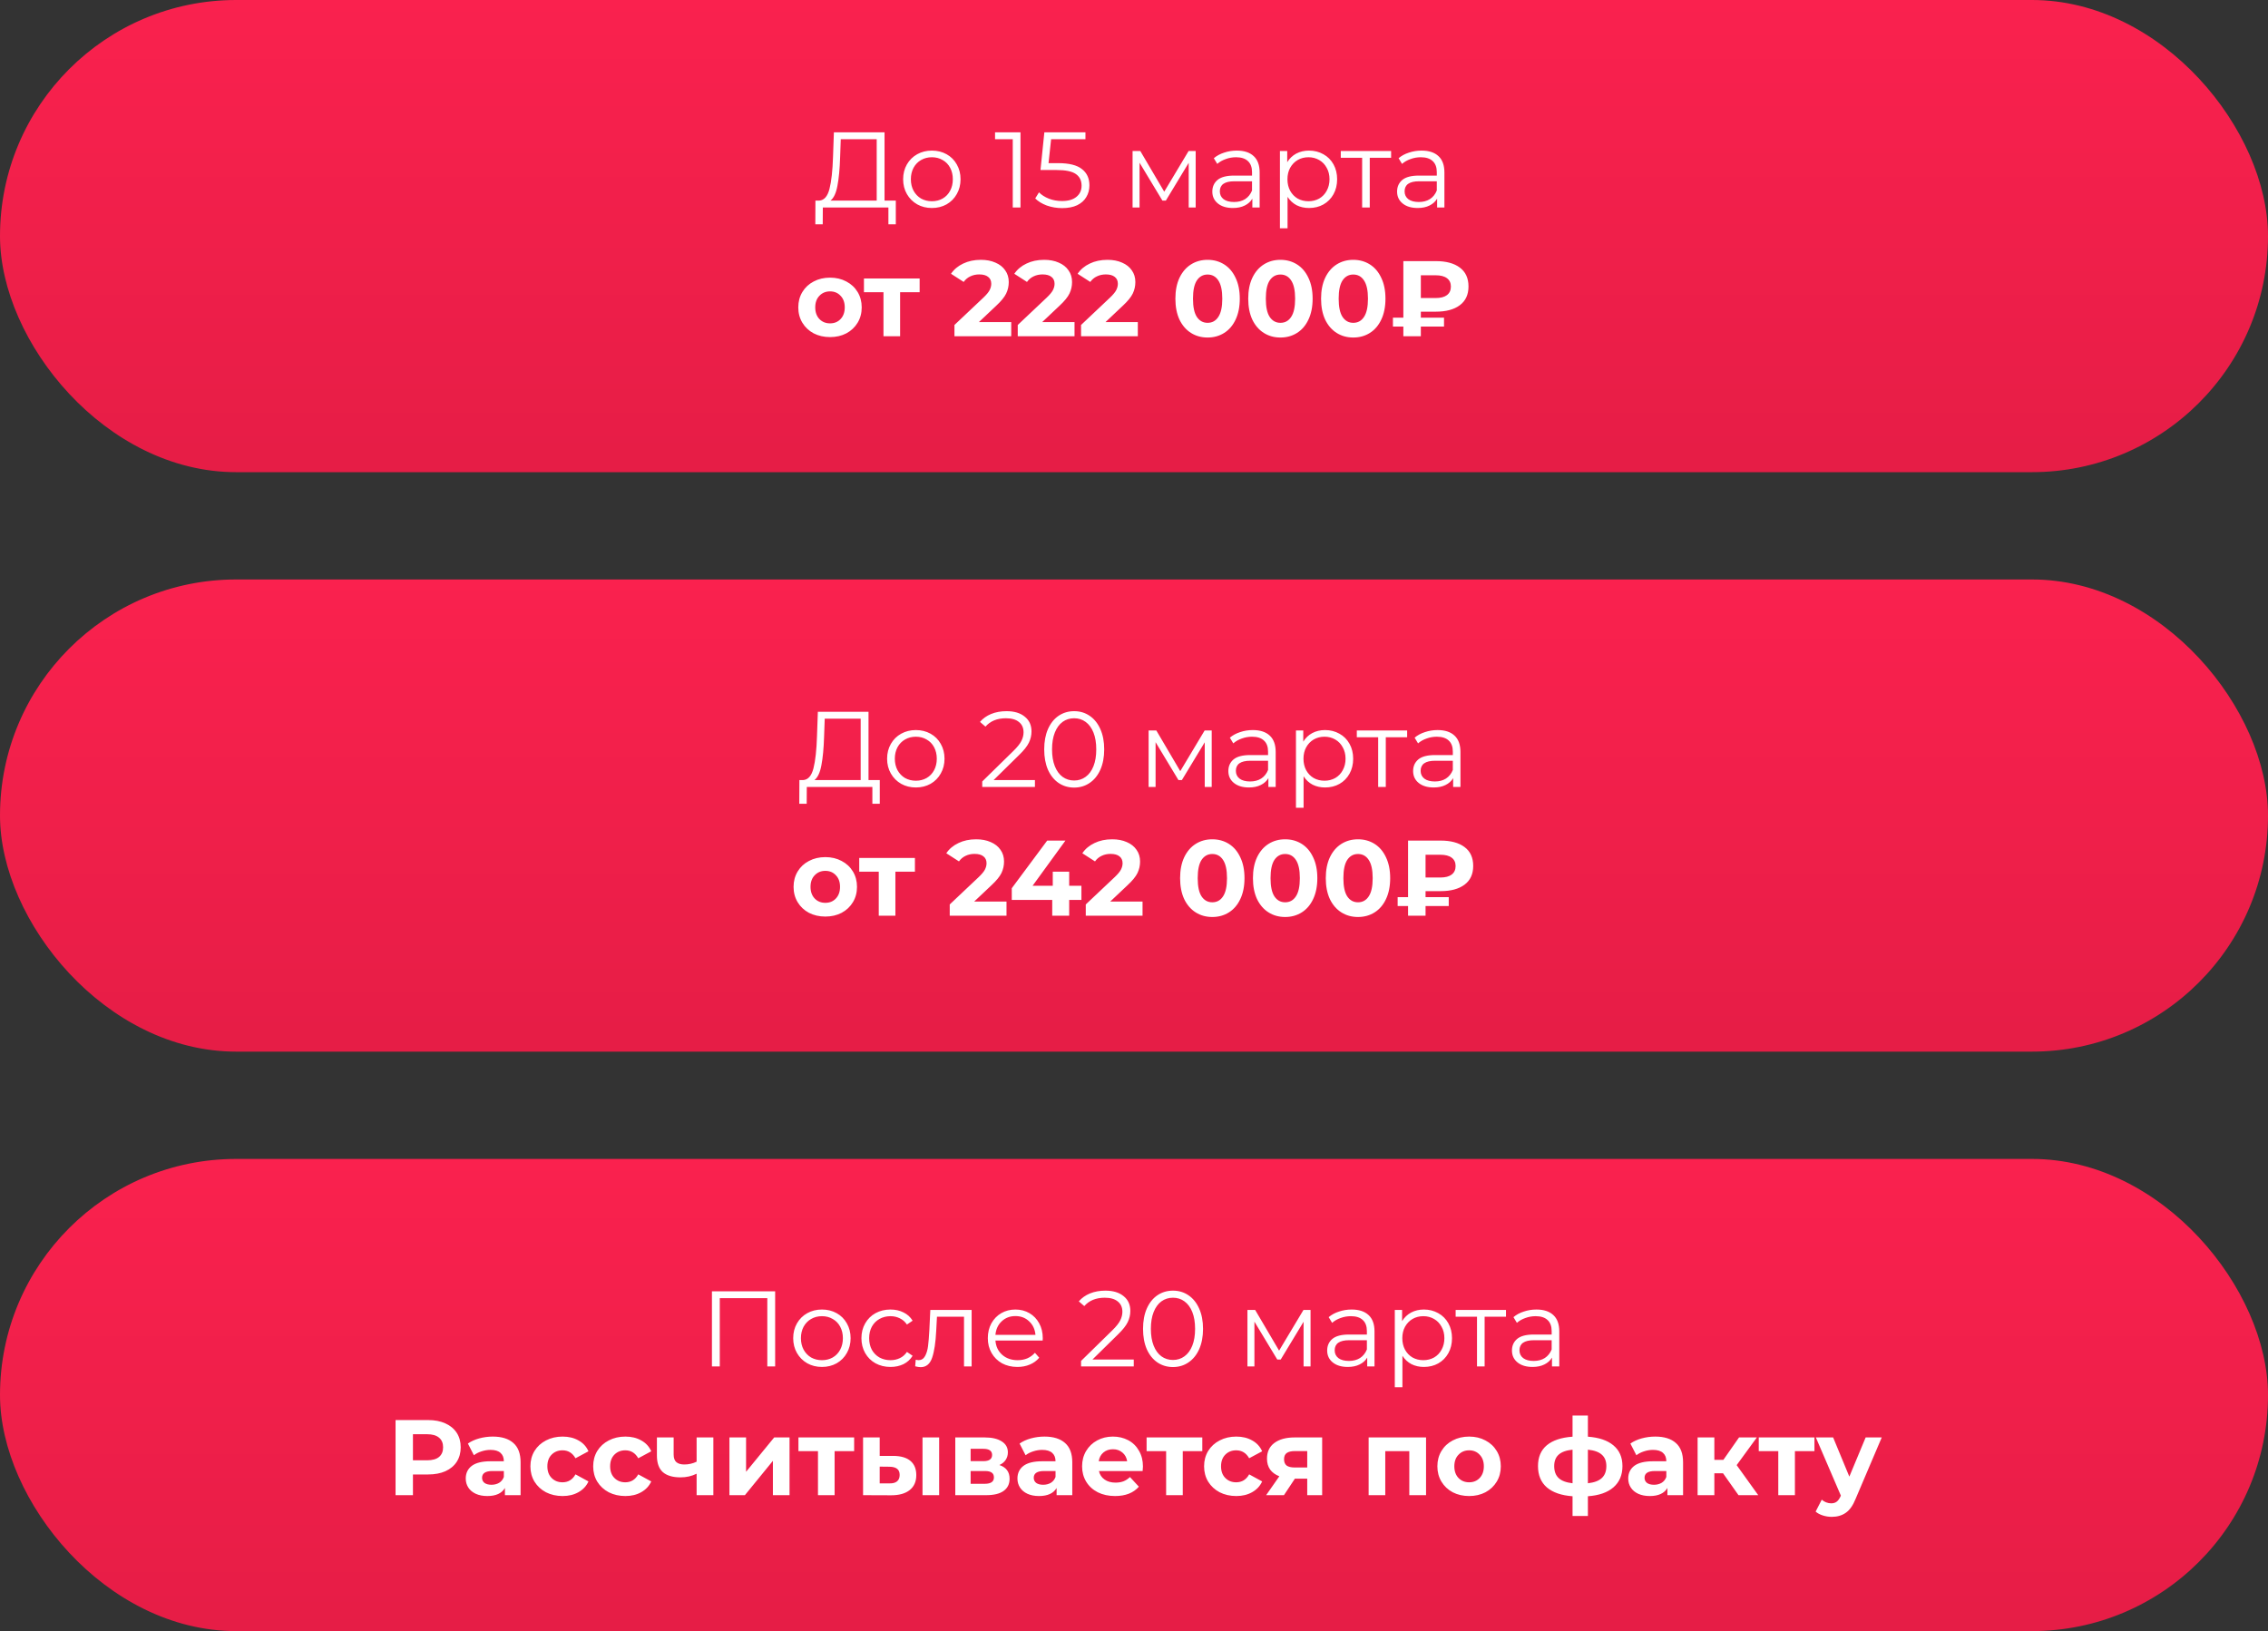 <?xml version="1.0" encoding="UTF-8"?> <svg xmlns="http://www.w3.org/2000/svg" width="317" height="228" viewBox="0 0 317 228" fill="none"><rect x="0" y="0" width="317" height="228" fill="#333333" stroke="none"/> <rect width="317" height="66" rx="33" fill="url(#paint0_linear_690_8)"></rect> <path d="M125.208 28.04V31.355H124.173V29H115.008L114.993 31.355H113.958L113.973 28.04H114.498C115.188 28 115.668 27.455 115.938 26.405C116.208 25.345 116.373 23.845 116.433 21.905L116.553 18.5H123.633V28.04H125.208ZM117.423 22.01C117.373 23.61 117.248 24.93 117.048 25.97C116.858 27 116.533 27.69 116.073 28.04H122.538V19.46H117.513L117.423 22.01ZM130.252 29.075C129.492 29.075 128.807 28.905 128.197 28.565C127.587 28.215 127.107 27.735 126.757 27.125C126.407 26.515 126.232 25.825 126.232 25.055C126.232 24.285 126.407 23.595 126.757 22.985C127.107 22.375 127.587 21.9 128.197 21.56C128.807 21.22 129.492 21.05 130.252 21.05C131.012 21.05 131.697 21.22 132.307 21.56C132.917 21.9 133.392 22.375 133.732 22.985C134.082 23.595 134.257 24.285 134.257 25.055C134.257 25.825 134.082 26.515 133.732 27.125C133.392 27.735 132.917 28.215 132.307 28.565C131.697 28.905 131.012 29.075 130.252 29.075ZM130.252 28.13C130.812 28.13 131.312 28.005 131.752 27.755C132.202 27.495 132.552 27.13 132.802 26.66C133.052 26.19 133.177 25.655 133.177 25.055C133.177 24.455 133.052 23.92 132.802 23.45C132.552 22.98 132.202 22.62 131.752 22.37C131.312 22.11 130.812 21.98 130.252 21.98C129.692 21.98 129.187 22.11 128.737 22.37C128.297 22.62 127.947 22.98 127.687 23.45C127.437 23.92 127.312 24.455 127.312 25.055C127.312 25.655 127.437 26.19 127.687 26.66C127.947 27.13 128.297 27.495 128.737 27.755C129.187 28.005 129.692 28.13 130.252 28.13ZM142.634 18.5V29H141.554V19.46H139.079V18.5H142.634ZM147.904 22.805C149.424 22.805 150.529 23.08 151.219 23.63C151.919 24.17 152.269 24.93 152.269 25.91C152.269 26.52 152.124 27.065 151.834 27.545C151.554 28.025 151.129 28.405 150.559 28.685C149.989 28.955 149.289 29.09 148.459 29.09C147.709 29.09 146.994 28.97 146.314 28.73C145.644 28.48 145.104 28.15 144.694 27.74L145.219 26.885C145.569 27.245 146.029 27.54 146.599 27.77C147.169 27.99 147.784 28.1 148.444 28.1C149.314 28.1 149.984 27.905 150.454 27.515C150.934 27.125 151.174 26.605 151.174 25.955C151.174 25.235 150.904 24.69 150.364 24.32C149.834 23.95 148.934 23.765 147.664 23.765H145.429L145.969 18.5H151.714V19.46H146.914L146.554 22.805H147.904ZM167.121 21.11V29H166.146V22.76L162.951 28.04H162.471L159.276 22.745V29H158.301V21.11H159.381L162.726 26.795L166.131 21.11H167.121ZM172.867 21.05C173.897 21.05 174.687 21.31 175.237 21.83C175.787 22.34 176.062 23.1 176.062 24.11V29H175.042V27.77C174.802 28.18 174.447 28.5 173.977 28.73C173.517 28.96 172.967 29.075 172.327 29.075C171.447 29.075 170.747 28.865 170.227 28.445C169.707 28.025 169.447 27.47 169.447 26.78C169.447 26.11 169.687 25.57 170.167 25.16C170.657 24.75 171.432 24.545 172.492 24.545H174.997V24.065C174.997 23.385 174.807 22.87 174.427 22.52C174.047 22.16 173.492 21.98 172.762 21.98C172.262 21.98 171.782 22.065 171.322 22.235C170.862 22.395 170.467 22.62 170.137 22.91L169.657 22.115C170.057 21.775 170.537 21.515 171.097 21.335C171.657 21.145 172.247 21.05 172.867 21.05ZM172.492 28.235C173.092 28.235 173.607 28.1 174.037 27.83C174.467 27.55 174.787 27.15 174.997 26.63V25.34H172.522C171.172 25.34 170.497 25.81 170.497 26.75C170.497 27.21 170.672 27.575 171.022 27.845C171.372 28.105 171.862 28.235 172.492 28.235ZM182.962 21.05C183.702 21.05 184.372 21.22 184.972 21.56C185.572 21.89 186.042 22.36 186.382 22.97C186.722 23.58 186.892 24.275 186.892 25.055C186.892 25.845 186.722 26.545 186.382 27.155C186.042 27.765 185.572 28.24 184.972 28.58C184.382 28.91 183.712 29.075 182.962 29.075C182.322 29.075 181.742 28.945 181.222 28.685C180.712 28.415 180.292 28.025 179.962 27.515V31.91H178.897V21.11H179.917V22.67C180.237 22.15 180.657 21.75 181.177 21.47C181.707 21.19 182.302 21.05 182.962 21.05ZM182.887 28.13C183.437 28.13 183.937 28.005 184.387 27.755C184.837 27.495 185.187 27.13 185.437 26.66C185.697 26.19 185.827 25.655 185.827 25.055C185.827 24.455 185.697 23.925 185.437 23.465C185.187 22.995 184.837 22.63 184.387 22.37C183.937 22.11 183.437 21.98 182.887 21.98C182.327 21.98 181.822 22.11 181.372 22.37C180.932 22.63 180.582 22.995 180.322 23.465C180.072 23.925 179.947 24.455 179.947 25.055C179.947 25.655 180.072 26.19 180.322 26.66C180.582 27.13 180.932 27.495 181.372 27.755C181.822 28.005 182.327 28.13 182.887 28.13ZM194.437 22.055H191.452V29H190.387V22.055H187.402V21.11H194.437V22.055ZM198.692 21.05C199.722 21.05 200.512 21.31 201.062 21.83C201.612 22.34 201.887 23.1 201.887 24.11V29H200.867V27.77C200.627 28.18 200.272 28.5 199.802 28.73C199.342 28.96 198.792 29.075 198.152 29.075C197.272 29.075 196.572 28.865 196.052 28.445C195.532 28.025 195.272 27.47 195.272 26.78C195.272 26.11 195.512 25.57 195.992 25.16C196.482 24.75 197.257 24.545 198.317 24.545H200.822V24.065C200.822 23.385 200.632 22.87 200.252 22.52C199.872 22.16 199.317 21.98 198.587 21.98C198.087 21.98 197.607 22.065 197.147 22.235C196.687 22.395 196.292 22.62 195.962 22.91L195.482 22.115C195.882 21.775 196.362 21.515 196.922 21.335C197.482 21.145 198.072 21.05 198.692 21.05ZM198.317 28.235C198.917 28.235 199.432 28.1 199.862 27.83C200.292 27.55 200.612 27.15 200.822 26.63V25.34H198.347C196.997 25.34 196.322 25.81 196.322 26.75C196.322 27.21 196.497 27.575 196.847 27.845C197.197 28.105 197.687 28.235 198.317 28.235ZM116.017 47.12C115.167 47.12 114.402 46.945 113.722 46.595C113.052 46.235 112.527 45.74 112.147 45.11C111.767 44.48 111.577 43.765 111.577 42.965C111.577 42.165 111.767 41.45 112.147 40.82C112.527 40.19 113.052 39.7 113.722 39.35C114.402 38.99 115.167 38.81 116.017 38.81C116.867 38.81 117.627 38.99 118.297 39.35C118.967 39.7 119.492 40.19 119.872 40.82C120.252 41.45 120.442 42.165 120.442 42.965C120.442 43.765 120.252 44.48 119.872 45.11C119.492 45.74 118.967 46.235 118.297 46.595C117.627 46.945 116.867 47.12 116.017 47.12ZM116.017 45.2C116.617 45.2 117.107 45 117.487 44.6C117.877 44.19 118.072 43.645 118.072 42.965C118.072 42.285 117.877 41.745 117.487 41.345C117.107 40.935 116.617 40.73 116.017 40.73C115.417 40.73 114.922 40.935 114.532 41.345C114.142 41.745 113.947 42.285 113.947 42.965C113.947 43.645 114.142 44.19 114.532 44.6C114.922 45 115.417 45.2 116.017 45.2ZM128.539 40.85H125.809V47H123.484V40.85H120.754V38.93H128.539V40.85ZM141.339 45.02V47H133.404V45.425L137.454 41.6C137.884 41.19 138.174 40.84 138.324 40.55C138.474 40.25 138.549 39.955 138.549 39.665C138.549 39.245 138.404 38.925 138.114 38.705C137.834 38.475 137.419 38.36 136.869 38.36C136.409 38.36 135.994 38.45 135.624 38.63C135.254 38.8 134.944 39.06 134.694 39.41L132.924 38.27C133.334 37.66 133.899 37.185 134.619 36.845C135.339 36.495 136.164 36.32 137.094 36.32C137.874 36.32 138.554 36.45 139.134 36.71C139.724 36.96 140.179 37.32 140.499 37.79C140.829 38.25 140.994 38.795 140.994 39.425C140.994 39.995 140.874 40.53 140.634 41.03C140.394 41.53 139.929 42.1 139.239 42.74L136.824 45.02H141.339ZM150.187 45.02V47H142.252V45.425L146.302 41.6C146.732 41.19 147.022 40.84 147.172 40.55C147.322 40.25 147.397 39.955 147.397 39.665C147.397 39.245 147.252 38.925 146.962 38.705C146.682 38.475 146.267 38.36 145.717 38.36C145.257 38.36 144.842 38.45 144.472 38.63C144.102 38.8 143.792 39.06 143.542 39.41L141.772 38.27C142.182 37.66 142.747 37.185 143.467 36.845C144.187 36.495 145.012 36.32 145.942 36.32C146.722 36.32 147.402 36.45 147.982 36.71C148.572 36.96 149.027 37.32 149.347 37.79C149.677 38.25 149.842 38.795 149.842 39.425C149.842 39.995 149.722 40.53 149.482 41.03C149.242 41.53 148.777 42.1 148.087 42.74L145.672 45.02H150.187ZM159.034 45.02V47H151.099V45.425L155.149 41.6C155.579 41.19 155.869 40.84 156.019 40.55C156.169 40.25 156.244 39.955 156.244 39.665C156.244 39.245 156.099 38.925 155.809 38.705C155.529 38.475 155.114 38.36 154.564 38.36C154.104 38.36 153.689 38.45 153.319 38.63C152.949 38.8 152.639 39.06 152.389 39.41L150.619 38.27C151.029 37.66 151.594 37.185 152.314 36.845C153.034 36.495 153.859 36.32 154.789 36.32C155.569 36.32 156.249 36.45 156.829 36.71C157.419 36.96 157.874 37.32 158.194 37.79C158.524 38.25 158.689 38.795 158.689 39.425C158.689 39.995 158.569 40.53 158.329 41.03C158.089 41.53 157.624 42.1 156.934 42.74L154.519 45.02H159.034ZM168.785 47.18C167.915 47.18 167.14 46.965 166.46 46.535C165.78 46.105 165.245 45.485 164.855 44.675C164.475 43.855 164.285 42.88 164.285 41.75C164.285 40.62 164.475 39.65 164.855 38.84C165.245 38.02 165.78 37.395 166.46 36.965C167.14 36.535 167.915 36.32 168.785 36.32C169.655 36.32 170.43 36.535 171.11 36.965C171.79 37.395 172.32 38.02 172.7 38.84C173.09 39.65 173.285 40.62 173.285 41.75C173.285 42.88 173.09 43.855 172.7 44.675C172.32 45.485 171.79 46.105 171.11 46.535C170.43 46.965 169.655 47.18 168.785 47.18ZM168.785 45.125C169.425 45.125 169.925 44.85 170.285 44.3C170.655 43.75 170.84 42.9 170.84 41.75C170.84 40.6 170.655 39.75 170.285 39.2C169.925 38.65 169.425 38.375 168.785 38.375C168.155 38.375 167.655 38.65 167.285 39.2C166.925 39.75 166.745 40.6 166.745 41.75C166.745 42.9 166.925 43.75 167.285 44.3C167.655 44.85 168.155 45.125 168.785 45.125ZM178.966 47.18C178.096 47.18 177.321 46.965 176.641 46.535C175.961 46.105 175.426 45.485 175.036 44.675C174.656 43.855 174.466 42.88 174.466 41.75C174.466 40.62 174.656 39.65 175.036 38.84C175.426 38.02 175.961 37.395 176.641 36.965C177.321 36.535 178.096 36.32 178.966 36.32C179.836 36.32 180.611 36.535 181.291 36.965C181.971 37.395 182.501 38.02 182.881 38.84C183.271 39.65 183.466 40.62 183.466 41.75C183.466 42.88 183.271 43.855 182.881 44.675C182.501 45.485 181.971 46.105 181.291 46.535C180.611 46.965 179.836 47.18 178.966 47.18ZM178.966 45.125C179.606 45.125 180.106 44.85 180.466 44.3C180.836 43.75 181.021 42.9 181.021 41.75C181.021 40.6 180.836 39.75 180.466 39.2C180.106 38.65 179.606 38.375 178.966 38.375C178.336 38.375 177.836 38.65 177.466 39.2C177.106 39.75 176.926 40.6 176.926 41.75C176.926 42.9 177.106 43.75 177.466 44.3C177.836 44.85 178.336 45.125 178.966 45.125ZM189.147 47.18C188.277 47.18 187.502 46.965 186.822 46.535C186.142 46.105 185.607 45.485 185.217 44.675C184.837 43.855 184.647 42.88 184.647 41.75C184.647 40.62 184.837 39.65 185.217 38.84C185.607 38.02 186.142 37.395 186.822 36.965C187.502 36.535 188.277 36.32 189.147 36.32C190.017 36.32 190.792 36.535 191.472 36.965C192.152 37.395 192.682 38.02 193.062 38.84C193.452 39.65 193.647 40.62 193.647 41.75C193.647 42.88 193.452 43.855 193.062 44.675C192.682 45.485 192.152 46.105 191.472 46.535C190.792 46.965 190.017 47.18 189.147 47.18ZM189.147 45.125C189.787 45.125 190.287 44.85 190.647 44.3C191.017 43.75 191.202 42.9 191.202 41.75C191.202 40.6 191.017 39.75 190.647 39.2C190.287 38.65 189.787 38.375 189.147 38.375C188.517 38.375 188.017 38.65 187.647 39.2C187.287 39.75 187.107 40.6 187.107 41.75C187.107 42.9 187.287 43.75 187.647 44.3C188.017 44.85 188.517 45.125 189.147 45.125ZM198.592 43.565V44.405H201.832V45.65H198.592V47H196.147V45.65H194.692V44.405H196.147V36.5H200.692C202.122 36.5 203.237 36.8 204.037 37.4C204.847 38 205.252 38.88 205.252 40.04C205.252 41.19 204.847 42.065 204.037 42.665C203.237 43.265 202.122 43.565 200.692 43.565H198.592ZM202.792 40.055C202.792 39.545 202.607 39.155 202.237 38.885C201.877 38.615 201.357 38.48 200.677 38.48H198.592V41.66H200.677C201.357 41.66 201.877 41.525 202.237 41.255C202.607 40.975 202.792 40.575 202.792 40.055Z" fill="white"></path> <rect y="81" width="317" height="66" rx="33" fill="url(#paint1_linear_690_8)"></rect> <path d="M122.967 109.04V112.355H121.932V110H112.767L112.752 112.355H111.717L111.732 109.04H112.257C112.947 109 113.427 108.455 113.697 107.405C113.967 106.345 114.132 104.845 114.192 102.905L114.312 99.5H121.392V109.04H122.967ZM115.182 103.01C115.132 104.61 115.007 105.93 114.807 106.97C114.617 108 114.292 108.69 113.832 109.04H120.297V100.46H115.272L115.182 103.01ZM128.011 110.075C127.251 110.075 126.566 109.905 125.956 109.565C125.346 109.215 124.866 108.735 124.516 108.125C124.166 107.515 123.991 106.825 123.991 106.055C123.991 105.285 124.166 104.595 124.516 103.985C124.866 103.375 125.346 102.9 125.956 102.56C126.566 102.22 127.251 102.05 128.011 102.05C128.771 102.05 129.456 102.22 130.066 102.56C130.676 102.9 131.151 103.375 131.491 103.985C131.841 104.595 132.016 105.285 132.016 106.055C132.016 106.825 131.841 107.515 131.491 108.125C131.151 108.735 130.676 109.215 130.066 109.565C129.456 109.905 128.771 110.075 128.011 110.075ZM128.011 109.13C128.571 109.13 129.071 109.005 129.511 108.755C129.961 108.495 130.311 108.13 130.561 107.66C130.811 107.19 130.936 106.655 130.936 106.055C130.936 105.455 130.811 104.92 130.561 104.45C130.311 103.98 129.961 103.62 129.511 103.37C129.071 103.11 128.571 102.98 128.011 102.98C127.451 102.98 126.946 103.11 126.496 103.37C126.056 103.62 125.706 103.98 125.446 104.45C125.196 104.92 125.071 105.455 125.071 106.055C125.071 106.655 125.196 107.19 125.446 107.66C125.706 108.13 126.056 108.495 126.496 108.755C126.946 109.005 127.451 109.13 128.011 109.13ZM144.653 109.04V110H137.288V109.235L141.653 104.96C142.203 104.42 142.573 103.955 142.763 103.565C142.963 103.165 143.063 102.765 143.063 102.365C143.063 101.745 142.848 101.265 142.418 100.925C141.998 100.575 141.393 100.4 140.603 100.4C139.373 100.4 138.418 100.79 137.738 101.57L136.973 100.91C137.383 100.43 137.903 100.06 138.533 99.8C139.173 99.54 139.893 99.41 140.693 99.41C141.763 99.41 142.608 99.665 143.228 100.175C143.858 100.675 144.173 101.365 144.173 102.245C144.173 102.785 144.053 103.305 143.813 103.805C143.573 104.305 143.118 104.88 142.448 105.53L138.878 109.04H144.653ZM150.135 110.09C149.325 110.09 148.6 109.875 147.96 109.445C147.33 109.015 146.835 108.4 146.475 107.6C146.125 106.79 145.95 105.84 145.95 104.75C145.95 103.66 146.125 102.715 146.475 101.915C146.835 101.105 147.33 100.485 147.96 100.055C148.6 99.625 149.325 99.41 150.135 99.41C150.945 99.41 151.665 99.625 152.295 100.055C152.935 100.485 153.435 101.105 153.795 101.915C154.155 102.715 154.335 103.66 154.335 104.75C154.335 105.84 154.155 106.79 153.795 107.6C153.435 108.4 152.935 109.015 152.295 109.445C151.665 109.875 150.945 110.09 150.135 110.09ZM150.135 109.1C150.745 109.1 151.28 108.93 151.74 108.59C152.21 108.25 152.575 107.755 152.835 107.105C153.095 106.455 153.225 105.67 153.225 104.75C153.225 103.83 153.095 103.045 152.835 102.395C152.575 101.745 152.21 101.25 151.74 100.91C151.28 100.57 150.745 100.4 150.135 100.4C149.525 100.4 148.985 100.57 148.515 100.91C148.055 101.25 147.695 101.745 147.435 102.395C147.175 103.045 147.045 103.83 147.045 104.75C147.045 105.67 147.175 106.455 147.435 107.105C147.695 107.755 148.055 108.25 148.515 108.59C148.985 108.93 149.525 109.1 150.135 109.1ZM169.362 102.11V110H168.387V103.76L165.192 109.04H164.712L161.517 103.745V110H160.542V102.11H161.622L164.967 107.795L168.372 102.11H169.362ZM175.108 102.05C176.138 102.05 176.928 102.31 177.478 102.83C178.028 103.34 178.303 104.1 178.303 105.11V110H177.283V108.77C177.043 109.18 176.688 109.5 176.218 109.73C175.758 109.96 175.208 110.075 174.568 110.075C173.688 110.075 172.988 109.865 172.468 109.445C171.948 109.025 171.688 108.47 171.688 107.78C171.688 107.11 171.928 106.57 172.408 106.16C172.898 105.75 173.673 105.545 174.733 105.545H177.238V105.065C177.238 104.385 177.048 103.87 176.668 103.52C176.288 103.16 175.733 102.98 175.003 102.98C174.503 102.98 174.023 103.065 173.563 103.235C173.103 103.395 172.708 103.62 172.378 103.91L171.898 103.115C172.298 102.775 172.778 102.515 173.338 102.335C173.898 102.145 174.488 102.05 175.108 102.05ZM174.733 109.235C175.333 109.235 175.848 109.1 176.278 108.83C176.708 108.55 177.028 108.15 177.238 107.63V106.34H174.763C173.413 106.34 172.738 106.81 172.738 107.75C172.738 108.21 172.913 108.575 173.263 108.845C173.613 109.105 174.103 109.235 174.733 109.235ZM185.203 102.05C185.943 102.05 186.613 102.22 187.213 102.56C187.813 102.89 188.283 103.36 188.623 103.97C188.963 104.58 189.133 105.275 189.133 106.055C189.133 106.845 188.963 107.545 188.623 108.155C188.283 108.765 187.813 109.24 187.213 109.58C186.623 109.91 185.953 110.075 185.203 110.075C184.563 110.075 183.983 109.945 183.463 109.685C182.953 109.415 182.533 109.025 182.203 108.515V112.91H181.138V102.11H182.158V103.67C182.478 103.15 182.898 102.75 183.418 102.47C183.948 102.19 184.543 102.05 185.203 102.05ZM185.128 109.13C185.678 109.13 186.178 109.005 186.628 108.755C187.078 108.495 187.428 108.13 187.678 107.66C187.938 107.19 188.068 106.655 188.068 106.055C188.068 105.455 187.938 104.925 187.678 104.465C187.428 103.995 187.078 103.63 186.628 103.37C186.178 103.11 185.678 102.98 185.128 102.98C184.568 102.98 184.063 103.11 183.613 103.37C183.173 103.63 182.823 103.995 182.563 104.465C182.313 104.925 182.188 105.455 182.188 106.055C182.188 106.655 182.313 107.19 182.563 107.66C182.823 108.13 183.173 108.495 183.613 108.755C184.063 109.005 184.568 109.13 185.128 109.13ZM196.678 103.055H193.693V110H192.628V103.055H189.643V102.11H196.678V103.055ZM200.933 102.05C201.963 102.05 202.753 102.31 203.303 102.83C203.853 103.34 204.128 104.1 204.128 105.11V110H203.108V108.77C202.868 109.18 202.513 109.5 202.043 109.73C201.583 109.96 201.033 110.075 200.393 110.075C199.513 110.075 198.813 109.865 198.293 109.445C197.773 109.025 197.513 108.47 197.513 107.78C197.513 107.11 197.753 106.57 198.233 106.16C198.723 105.75 199.498 105.545 200.558 105.545H203.063V105.065C203.063 104.385 202.873 103.87 202.493 103.52C202.113 103.16 201.558 102.98 200.828 102.98C200.328 102.98 199.848 103.065 199.388 103.235C198.928 103.395 198.533 103.62 198.203 103.91L197.723 103.115C198.123 102.775 198.603 102.515 199.163 102.335C199.723 102.145 200.313 102.05 200.933 102.05ZM200.558 109.235C201.158 109.235 201.673 109.1 202.103 108.83C202.533 108.55 202.853 108.15 203.063 107.63V106.34H200.588C199.238 106.34 198.563 106.81 198.563 107.75C198.563 108.21 198.738 108.575 199.088 108.845C199.438 109.105 199.928 109.235 200.558 109.235ZM115.358 128.12C114.508 128.12 113.743 127.945 113.063 127.595C112.393 127.235 111.868 126.74 111.488 126.11C111.108 125.48 110.918 124.765 110.918 123.965C110.918 123.165 111.108 122.45 111.488 121.82C111.868 121.19 112.393 120.7 113.063 120.35C113.743 119.99 114.508 119.81 115.358 119.81C116.208 119.81 116.968 119.99 117.638 120.35C118.308 120.7 118.833 121.19 119.213 121.82C119.593 122.45 119.783 123.165 119.783 123.965C119.783 124.765 119.593 125.48 119.213 126.11C118.833 126.74 118.308 127.235 117.638 127.595C116.968 127.945 116.208 128.12 115.358 128.12ZM115.358 126.2C115.958 126.2 116.448 126 116.828 125.6C117.218 125.19 117.413 124.645 117.413 123.965C117.413 123.285 117.218 122.745 116.828 122.345C116.448 121.935 115.958 121.73 115.358 121.73C114.758 121.73 114.263 121.935 113.873 122.345C113.483 122.745 113.288 123.285 113.288 123.965C113.288 124.645 113.483 125.19 113.873 125.6C114.263 126 114.758 126.2 115.358 126.2ZM127.88 121.85H125.15V128H122.825V121.85H120.095V119.93H127.88V121.85ZM140.68 126.02V128H132.745V126.425L136.795 122.6C137.225 122.19 137.515 121.84 137.665 121.55C137.815 121.25 137.89 120.955 137.89 120.665C137.89 120.245 137.745 119.925 137.455 119.705C137.175 119.475 136.76 119.36 136.21 119.36C135.75 119.36 135.335 119.45 134.965 119.63C134.595 119.8 134.285 120.06 134.035 120.41L132.265 119.27C132.675 118.66 133.24 118.185 133.96 117.845C134.68 117.495 135.505 117.32 136.435 117.32C137.215 117.32 137.895 117.45 138.475 117.71C139.065 117.96 139.52 118.32 139.84 118.79C140.17 119.25 140.335 119.795 140.335 120.425C140.335 120.995 140.215 121.53 139.975 122.03C139.735 122.53 139.27 123.1 138.58 123.74L136.165 126.02H140.68ZM151.151 125.795H149.441V128H147.071V125.795H141.416V124.16L146.366 117.5H148.916L144.326 123.815H147.146V121.85H149.441V123.815H151.151V125.795ZM159.694 126.02V128H151.759V126.425L155.809 122.6C156.239 122.19 156.529 121.84 156.679 121.55C156.829 121.25 156.904 120.955 156.904 120.665C156.904 120.245 156.759 119.925 156.469 119.705C156.189 119.475 155.774 119.36 155.224 119.36C154.764 119.36 154.349 119.45 153.979 119.63C153.609 119.8 153.299 120.06 153.049 120.41L151.279 119.27C151.689 118.66 152.254 118.185 152.974 117.845C153.694 117.495 154.519 117.32 155.449 117.32C156.229 117.32 156.909 117.45 157.489 117.71C158.079 117.96 158.534 118.32 158.854 118.79C159.184 119.25 159.349 119.795 159.349 120.425C159.349 120.995 159.229 121.53 158.989 122.03C158.749 122.53 158.284 123.1 157.594 123.74L155.179 126.02H159.694ZM169.444 128.18C168.574 128.18 167.799 127.965 167.119 127.535C166.439 127.105 165.904 126.485 165.514 125.675C165.134 124.855 164.944 123.88 164.944 122.75C164.944 121.62 165.134 120.65 165.514 119.84C165.904 119.02 166.439 118.395 167.119 117.965C167.799 117.535 168.574 117.32 169.444 117.32C170.314 117.32 171.089 117.535 171.769 117.965C172.449 118.395 172.979 119.02 173.359 119.84C173.749 120.65 173.944 121.62 173.944 122.75C173.944 123.88 173.749 124.855 173.359 125.675C172.979 126.485 172.449 127.105 171.769 127.535C171.089 127.965 170.314 128.18 169.444 128.18ZM169.444 126.125C170.084 126.125 170.584 125.85 170.944 125.3C171.314 124.75 171.499 123.9 171.499 122.75C171.499 121.6 171.314 120.75 170.944 120.2C170.584 119.65 170.084 119.375 169.444 119.375C168.814 119.375 168.314 119.65 167.944 120.2C167.584 120.75 167.404 121.6 167.404 122.75C167.404 123.9 167.584 124.75 167.944 125.3C168.314 125.85 168.814 126.125 169.444 126.125ZM179.625 128.18C178.755 128.18 177.98 127.965 177.3 127.535C176.62 127.105 176.085 126.485 175.695 125.675C175.315 124.855 175.125 123.88 175.125 122.75C175.125 121.62 175.315 120.65 175.695 119.84C176.085 119.02 176.62 118.395 177.3 117.965C177.98 117.535 178.755 117.32 179.625 117.32C180.495 117.32 181.27 117.535 181.95 117.965C182.63 118.395 183.16 119.02 183.54 119.84C183.93 120.65 184.125 121.62 184.125 122.75C184.125 123.88 183.93 124.855 183.54 125.675C183.16 126.485 182.63 127.105 181.95 127.535C181.27 127.965 180.495 128.18 179.625 128.18ZM179.625 126.125C180.265 126.125 180.765 125.85 181.125 125.3C181.495 124.75 181.68 123.9 181.68 122.75C181.68 121.6 181.495 120.75 181.125 120.2C180.765 119.65 180.265 119.375 179.625 119.375C178.995 119.375 178.495 119.65 178.125 120.2C177.765 120.75 177.585 121.6 177.585 122.75C177.585 123.9 177.765 124.75 178.125 125.3C178.495 125.85 178.995 126.125 179.625 126.125ZM189.806 128.18C188.936 128.18 188.161 127.965 187.481 127.535C186.801 127.105 186.266 126.485 185.876 125.675C185.496 124.855 185.306 123.88 185.306 122.75C185.306 121.62 185.496 120.65 185.876 119.84C186.266 119.02 186.801 118.395 187.481 117.965C188.161 117.535 188.936 117.32 189.806 117.32C190.676 117.32 191.451 117.535 192.131 117.965C192.811 118.395 193.341 119.02 193.721 119.84C194.111 120.65 194.306 121.62 194.306 122.75C194.306 123.88 194.111 124.855 193.721 125.675C193.341 126.485 192.811 127.105 192.131 127.535C191.451 127.965 190.676 128.18 189.806 128.18ZM189.806 126.125C190.446 126.125 190.946 125.85 191.306 125.3C191.676 124.75 191.861 123.9 191.861 122.75C191.861 121.6 191.676 120.75 191.306 120.2C190.946 119.65 190.446 119.375 189.806 119.375C189.176 119.375 188.676 119.65 188.306 120.2C187.946 120.75 187.766 121.6 187.766 122.75C187.766 123.9 187.946 124.75 188.306 125.3C188.676 125.85 189.176 126.125 189.806 126.125ZM199.251 124.565V125.405H202.491V126.65H199.251V128H196.806V126.65H195.351V125.405H196.806V117.5H201.351C202.781 117.5 203.896 117.8 204.696 118.4C205.506 119 205.911 119.88 205.911 121.04C205.911 122.19 205.506 123.065 204.696 123.665C203.896 124.265 202.781 124.565 201.351 124.565H199.251ZM203.451 121.055C203.451 120.545 203.266 120.155 202.896 119.885C202.536 119.615 202.016 119.48 201.336 119.48H199.251V122.66H201.336C202.016 122.66 202.536 122.525 202.896 122.255C203.266 121.975 203.451 121.575 203.451 121.055Z" fill="white"></path> <rect y="162" width="317" height="66" rx="33" fill="url(#paint2_linear_690_8)"></rect> <path d="M108.343 180.5V191H107.248V181.46H100.603V191H99.508V180.5H108.343ZM114.886 191.075C114.126 191.075 113.441 190.905 112.831 190.565C112.221 190.215 111.741 189.735 111.391 189.125C111.041 188.515 110.866 187.825 110.866 187.055C110.866 186.285 111.041 185.595 111.391 184.985C111.741 184.375 112.221 183.9 112.831 183.56C113.441 183.22 114.126 183.05 114.886 183.05C115.646 183.05 116.331 183.22 116.941 183.56C117.551 183.9 118.026 184.375 118.366 184.985C118.716 185.595 118.891 186.285 118.891 187.055C118.891 187.825 118.716 188.515 118.366 189.125C118.026 189.735 117.551 190.215 116.941 190.565C116.331 190.905 115.646 191.075 114.886 191.075ZM114.886 190.13C115.446 190.13 115.946 190.005 116.386 189.755C116.836 189.495 117.186 189.13 117.436 188.66C117.686 188.19 117.811 187.655 117.811 187.055C117.811 186.455 117.686 185.92 117.436 185.45C117.186 184.98 116.836 184.62 116.386 184.37C115.946 184.11 115.446 183.98 114.886 183.98C114.326 183.98 113.821 184.11 113.371 184.37C112.931 184.62 112.581 184.98 112.321 185.45C112.071 185.92 111.946 186.455 111.946 187.055C111.946 187.655 112.071 188.19 112.321 188.66C112.581 189.13 112.931 189.495 113.371 189.755C113.821 190.005 114.326 190.13 114.886 190.13ZM124.467 191.075C123.687 191.075 122.987 190.905 122.367 190.565C121.757 190.225 121.277 189.75 120.927 189.14C120.577 188.52 120.402 187.825 120.402 187.055C120.402 186.285 120.577 185.595 120.927 184.985C121.277 184.375 121.757 183.9 122.367 183.56C122.987 183.22 123.687 183.05 124.467 183.05C125.147 183.05 125.752 183.185 126.282 183.455C126.822 183.715 127.247 184.1 127.557 184.61L126.762 185.15C126.502 184.76 126.172 184.47 125.772 184.28C125.372 184.08 124.937 183.98 124.467 183.98C123.897 183.98 123.382 184.11 122.922 184.37C122.472 184.62 122.117 184.98 121.857 185.45C121.607 185.92 121.482 186.455 121.482 187.055C121.482 187.665 121.607 188.205 121.857 188.675C122.117 189.135 122.472 189.495 122.922 189.755C123.382 190.005 123.897 190.13 124.467 190.13C124.937 190.13 125.372 190.035 125.772 189.845C126.172 189.655 126.502 189.365 126.762 188.975L127.557 189.515C127.247 190.025 126.822 190.415 126.282 190.685C125.742 190.945 125.137 191.075 124.467 191.075ZM135.806 183.11V191H134.741V184.055H130.961L130.856 186.005C130.776 187.645 130.586 188.905 130.286 189.785C129.986 190.665 129.451 191.105 128.681 191.105C128.471 191.105 128.216 191.065 127.916 190.985L127.991 190.07C128.171 190.11 128.296 190.13 128.366 190.13C128.776 190.13 129.086 189.94 129.296 189.56C129.506 189.18 129.646 188.71 129.716 188.15C129.786 187.59 129.846 186.85 129.896 185.93L130.031 183.11H135.806ZM145.733 187.385H139.133C139.193 188.205 139.508 188.87 140.078 189.38C140.648 189.88 141.368 190.13 142.238 190.13C142.728 190.13 143.178 190.045 143.588 189.875C143.998 189.695 144.353 189.435 144.653 189.095L145.253 189.785C144.903 190.205 144.463 190.525 143.933 190.745C143.413 190.965 142.838 191.075 142.208 191.075C141.398 191.075 140.678 190.905 140.048 190.565C139.428 190.215 138.943 189.735 138.593 189.125C138.243 188.515 138.068 187.825 138.068 187.055C138.068 186.285 138.233 185.595 138.563 184.985C138.903 184.375 139.363 183.9 139.943 183.56C140.533 183.22 141.193 183.05 141.923 183.05C142.653 183.05 143.308 183.22 143.888 183.56C144.468 183.9 144.923 184.375 145.253 184.985C145.583 185.585 145.748 186.275 145.748 187.055L145.733 187.385ZM141.923 183.965C141.163 183.965 140.523 184.21 140.003 184.7C139.493 185.18 139.203 185.81 139.133 186.59H144.728C144.658 185.81 144.363 185.18 143.843 184.7C143.333 184.21 142.693 183.965 141.923 183.965ZM158.467 190.04V191H151.102V190.235L155.467 185.96C156.017 185.42 156.387 184.955 156.577 184.565C156.777 184.165 156.877 183.765 156.877 183.365C156.877 182.745 156.662 182.265 156.232 181.925C155.812 181.575 155.207 181.4 154.417 181.4C153.187 181.4 152.232 181.79 151.552 182.57L150.787 181.91C151.197 181.43 151.717 181.06 152.347 180.8C152.987 180.54 153.707 180.41 154.507 180.41C155.577 180.41 156.422 180.665 157.042 181.175C157.672 181.675 157.987 182.365 157.987 183.245C157.987 183.785 157.867 184.305 157.627 184.805C157.387 185.305 156.932 185.88 156.262 186.53L152.692 190.04H158.467ZM163.948 191.09C163.138 191.09 162.413 190.875 161.773 190.445C161.143 190.015 160.648 189.4 160.288 188.6C159.938 187.79 159.763 186.84 159.763 185.75C159.763 184.66 159.938 183.715 160.288 182.915C160.648 182.105 161.143 181.485 161.773 181.055C162.413 180.625 163.138 180.41 163.948 180.41C164.758 180.41 165.478 180.625 166.108 181.055C166.748 181.485 167.248 182.105 167.608 182.915C167.968 183.715 168.148 184.66 168.148 185.75C168.148 186.84 167.968 187.79 167.608 188.6C167.248 189.4 166.748 190.015 166.108 190.445C165.478 190.875 164.758 191.09 163.948 191.09ZM163.948 190.1C164.558 190.1 165.093 189.93 165.553 189.59C166.023 189.25 166.388 188.755 166.648 188.105C166.908 187.455 167.038 186.67 167.038 185.75C167.038 184.83 166.908 184.045 166.648 183.395C166.388 182.745 166.023 182.25 165.553 181.91C165.093 181.57 164.558 181.4 163.948 181.4C163.338 181.4 162.798 181.57 162.328 181.91C161.868 182.25 161.508 182.745 161.248 183.395C160.988 184.045 160.858 184.83 160.858 185.75C160.858 186.67 160.988 187.455 161.248 188.105C161.508 188.755 161.868 189.25 162.328 189.59C162.798 189.93 163.338 190.1 163.948 190.1ZM183.176 183.11V191H182.201V184.76L179.006 190.04H178.526L175.331 184.745V191H174.356V183.11H175.436L178.781 188.795L182.186 183.11H183.176ZM188.921 183.05C189.951 183.05 190.741 183.31 191.291 183.83C191.841 184.34 192.116 185.1 192.116 186.11V191H191.096V189.77C190.856 190.18 190.501 190.5 190.031 190.73C189.571 190.96 189.021 191.075 188.381 191.075C187.501 191.075 186.801 190.865 186.281 190.445C185.761 190.025 185.501 189.47 185.501 188.78C185.501 188.11 185.741 187.57 186.221 187.16C186.711 186.75 187.486 186.545 188.546 186.545H191.051V186.065C191.051 185.385 190.861 184.87 190.481 184.52C190.101 184.16 189.546 183.98 188.816 183.98C188.316 183.98 187.836 184.065 187.376 184.235C186.916 184.395 186.521 184.62 186.191 184.91L185.711 184.115C186.111 183.775 186.591 183.515 187.151 183.335C187.711 183.145 188.301 183.05 188.921 183.05ZM188.546 190.235C189.146 190.235 189.661 190.1 190.091 189.83C190.521 189.55 190.841 189.15 191.051 188.63V187.34H188.576C187.226 187.34 186.551 187.81 186.551 188.75C186.551 189.21 186.726 189.575 187.076 189.845C187.426 190.105 187.916 190.235 188.546 190.235ZM199.017 183.05C199.757 183.05 200.427 183.22 201.027 183.56C201.627 183.89 202.097 184.36 202.437 184.97C202.777 185.58 202.947 186.275 202.947 187.055C202.947 187.845 202.777 188.545 202.437 189.155C202.097 189.765 201.627 190.24 201.027 190.58C200.437 190.91 199.767 191.075 199.017 191.075C198.377 191.075 197.797 190.945 197.277 190.685C196.767 190.415 196.347 190.025 196.017 189.515V193.91H194.952V183.11H195.972V184.67C196.292 184.15 196.712 183.75 197.232 183.47C197.762 183.19 198.357 183.05 199.017 183.05ZM198.942 190.13C199.492 190.13 199.992 190.005 200.442 189.755C200.892 189.495 201.242 189.13 201.492 188.66C201.752 188.19 201.882 187.655 201.882 187.055C201.882 186.455 201.752 185.925 201.492 185.465C201.242 184.995 200.892 184.63 200.442 184.37C199.992 184.11 199.492 183.98 198.942 183.98C198.382 183.98 197.877 184.11 197.427 184.37C196.987 184.63 196.637 184.995 196.377 185.465C196.127 185.925 196.002 186.455 196.002 187.055C196.002 187.655 196.127 188.19 196.377 188.66C196.637 189.13 196.987 189.495 197.427 189.755C197.877 190.005 198.382 190.13 198.942 190.13ZM210.492 184.055H207.507V191H206.442V184.055H203.457V183.11H210.492V184.055ZM214.747 183.05C215.777 183.05 216.567 183.31 217.117 183.83C217.667 184.34 217.942 185.1 217.942 186.11V191H216.922V189.77C216.682 190.18 216.327 190.5 215.857 190.73C215.397 190.96 214.847 191.075 214.207 191.075C213.327 191.075 212.627 190.865 212.107 190.445C211.587 190.025 211.327 189.47 211.327 188.78C211.327 188.11 211.567 187.57 212.047 187.16C212.537 186.75 213.312 186.545 214.372 186.545H216.877V186.065C216.877 185.385 216.687 184.87 216.307 184.52C215.927 184.16 215.372 183.98 214.642 183.98C214.142 183.98 213.662 184.065 213.202 184.235C212.742 184.395 212.347 184.62 212.017 184.91L211.537 184.115C211.937 183.775 212.417 183.515 212.977 183.335C213.537 183.145 214.127 183.05 214.747 183.05ZM214.372 190.235C214.972 190.235 215.487 190.1 215.917 189.83C216.347 189.55 216.667 189.15 216.877 188.63V187.34H214.402C213.052 187.34 212.377 187.81 212.377 188.75C212.377 189.21 212.552 189.575 212.902 189.845C213.252 190.105 213.742 190.235 214.372 190.235ZM59.833 198.5C60.763 198.5 61.568 198.655 62.248 198.965C62.938 199.275 63.468 199.715 63.838 200.285C64.208 200.855 64.393 201.53 64.393 202.31C64.393 203.08 64.208 203.755 63.838 204.335C63.468 204.905 62.938 205.345 62.248 205.655C61.568 205.955 60.763 206.105 59.833 206.105H57.718V209H55.288V198.5H59.833ZM59.698 204.125C60.428 204.125 60.983 203.97 61.363 203.66C61.743 203.34 61.933 202.89 61.933 202.31C61.933 201.72 61.743 201.27 61.363 200.96C60.983 200.64 60.428 200.48 59.698 200.48H57.718V204.125H59.698ZM68.878 200.81C70.128 200.81 71.088 201.11 71.758 201.71C72.428 202.3 72.763 203.195 72.763 204.395V209H70.573V207.995C70.133 208.745 69.313 209.12 68.113 209.12C67.493 209.12 66.953 209.015 66.493 208.805C66.043 208.595 65.698 208.305 65.458 207.935C65.218 207.565 65.098 207.145 65.098 206.675C65.098 205.925 65.378 205.335 65.938 204.905C66.508 204.475 67.383 204.26 68.563 204.26H70.423C70.423 203.75 70.268 203.36 69.958 203.09C69.648 202.81 69.183 202.67 68.563 202.67C68.133 202.67 67.708 202.74 67.288 202.88C66.878 203.01 66.528 203.19 66.238 203.42L65.398 201.785C65.838 201.475 66.363 201.235 66.973 201.065C67.593 200.895 68.228 200.81 68.878 200.81ZM68.698 207.545C69.098 207.545 69.453 207.455 69.763 207.275C70.073 207.085 70.293 206.81 70.423 206.45V205.625H68.818C67.858 205.625 67.378 205.94 67.378 206.57C67.378 206.87 67.493 207.11 67.723 207.29C67.963 207.46 68.288 207.545 68.698 207.545ZM78.636 209.12C77.776 209.12 77.001 208.945 76.311 208.595C75.631 208.235 75.096 207.74 74.706 207.11C74.326 206.48 74.136 205.765 74.136 204.965C74.136 204.165 74.326 203.45 74.706 202.82C75.096 202.19 75.631 201.7 76.311 201.35C77.001 200.99 77.776 200.81 78.636 200.81C79.486 200.81 80.226 200.99 80.856 201.35C81.496 201.7 81.961 202.205 82.251 202.865L80.436 203.84C80.016 203.1 79.411 202.73 78.621 202.73C78.011 202.73 77.506 202.93 77.106 203.33C76.706 203.73 76.506 204.275 76.506 204.965C76.506 205.655 76.706 206.2 77.106 206.6C77.506 207 78.011 207.2 78.621 207.2C79.421 207.2 80.026 206.83 80.436 206.09L82.251 207.08C81.961 207.72 81.496 208.22 80.856 208.58C80.226 208.94 79.486 209.12 78.636 209.12ZM87.41 209.12C86.55 209.12 85.775 208.945 85.085 208.595C84.405 208.235 83.87 207.74 83.48 207.11C83.1 206.48 82.91 205.765 82.91 204.965C82.91 204.165 83.1 203.45 83.48 202.82C83.87 202.19 84.405 201.7 85.085 201.35C85.775 200.99 86.55 200.81 87.41 200.81C88.26 200.81 89 200.99 89.63 201.35C90.27 201.7 90.735 202.205 91.025 202.865L89.21 203.84C88.79 203.1 88.185 202.73 87.395 202.73C86.785 202.73 86.28 202.93 85.88 203.33C85.48 203.73 85.28 204.275 85.28 204.965C85.28 205.655 85.48 206.2 85.88 206.6C86.28 207 86.785 207.2 87.395 207.2C88.195 207.2 88.8 206.83 89.21 206.09L91.025 207.08C90.735 207.72 90.27 208.22 89.63 208.58C89 208.94 88.26 209.12 87.41 209.12ZM99.707 200.93V209H97.367V206C96.687 206.34 95.937 206.51 95.117 206.51C94.027 206.51 93.202 206.265 92.642 205.775C92.092 205.275 91.817 204.505 91.817 203.465V200.93H94.157V203.315C94.157 203.805 94.282 204.16 94.532 204.38C94.792 204.6 95.162 204.71 95.642 204.71C96.252 204.71 96.827 204.58 97.367 204.32V200.93H99.707ZM101.954 200.93H104.279V205.73L108.209 200.93H110.354V209H108.029V204.2L104.114 209H101.954V200.93ZM119.384 202.85H116.654V209H114.329V202.85H111.599V200.93H119.384V202.85ZM124.876 203.51C125.926 203.52 126.721 203.755 127.261 204.215C127.801 204.675 128.071 205.335 128.071 206.195C128.071 207.095 127.766 207.79 127.156 208.28C126.546 208.77 125.681 209.015 124.561 209.015L120.631 209V200.93H122.956V203.51H124.876ZM128.941 200.93H131.266V209H128.941V200.93ZM124.351 207.35C124.801 207.36 125.146 207.265 125.386 207.065C125.626 206.865 125.746 206.565 125.746 206.165C125.746 205.775 125.626 205.49 125.386 205.31C125.156 205.13 124.811 205.035 124.351 205.025L122.956 205.01V207.35H124.351ZM139.686 204.785C140.636 205.105 141.111 205.745 141.111 206.705C141.111 207.435 140.836 208 140.286 208.4C139.736 208.8 138.916 209 137.826 209H133.521V200.93H137.646C138.656 200.93 139.446 201.115 140.016 201.485C140.586 201.845 140.871 202.355 140.871 203.015C140.871 203.415 140.766 203.77 140.556 204.08C140.356 204.38 140.066 204.615 139.686 204.785ZM135.666 204.245H137.436C138.256 204.245 138.666 203.955 138.666 203.375C138.666 202.805 138.256 202.52 137.436 202.52H135.666V204.245ZM137.631 207.41C138.491 207.41 138.921 207.115 138.921 206.525C138.921 206.215 138.821 205.99 138.621 205.85C138.421 205.7 138.106 205.625 137.676 205.625H135.666V207.41H137.631ZM145.988 200.81C147.238 200.81 148.198 201.11 148.868 201.71C149.538 202.3 149.873 203.195 149.873 204.395V209H147.683V207.995C147.243 208.745 146.423 209.12 145.223 209.12C144.603 209.12 144.063 209.015 143.603 208.805C143.153 208.595 142.808 208.305 142.568 207.935C142.328 207.565 142.208 207.145 142.208 206.675C142.208 205.925 142.488 205.335 143.048 204.905C143.618 204.475 144.493 204.26 145.673 204.26H147.533C147.533 203.75 147.378 203.36 147.068 203.09C146.758 202.81 146.293 202.67 145.673 202.67C145.243 202.67 144.818 202.74 144.398 202.88C143.988 203.01 143.638 203.19 143.348 203.42L142.508 201.785C142.948 201.475 143.473 201.235 144.083 201.065C144.703 200.895 145.338 200.81 145.988 200.81ZM145.808 207.545C146.208 207.545 146.563 207.455 146.873 207.275C147.183 207.085 147.403 206.81 147.533 206.45V205.625H145.928C144.968 205.625 144.488 205.94 144.488 206.57C144.488 206.87 144.603 207.11 144.833 207.29C145.073 207.46 145.398 207.545 145.808 207.545ZM159.75 204.995C159.75 205.025 159.735 205.235 159.705 205.625H153.6C153.71 206.125 153.97 206.52 154.38 206.81C154.79 207.1 155.3 207.245 155.91 207.245C156.33 207.245 156.7 207.185 157.02 207.065C157.35 206.935 157.655 206.735 157.935 206.465L159.18 207.815C158.42 208.685 157.31 209.12 155.85 209.12C154.94 209.12 154.135 208.945 153.435 208.595C152.735 208.235 152.195 207.74 151.815 207.11C151.435 206.48 151.245 205.765 151.245 204.965C151.245 204.175 151.43 203.465 151.8 202.835C152.18 202.195 152.695 201.7 153.345 201.35C154.005 200.99 154.74 200.81 155.55 200.81C156.34 200.81 157.055 200.98 157.695 201.32C158.335 201.66 158.835 202.15 159.195 202.79C159.565 203.42 159.75 204.155 159.75 204.995ZM155.565 202.58C155.035 202.58 154.59 202.73 154.23 203.03C153.87 203.33 153.65 203.74 153.57 204.26H157.545C157.465 203.75 157.245 203.345 156.885 203.045C156.525 202.735 156.085 202.58 155.565 202.58ZM168.046 202.85H165.316V209H162.991V202.85H160.261V200.93H168.046V202.85ZM172.796 209.12C171.936 209.12 171.161 208.945 170.471 208.595C169.791 208.235 169.256 207.74 168.866 207.11C168.486 206.48 168.296 205.765 168.296 204.965C168.296 204.165 168.486 203.45 168.866 202.82C169.256 202.19 169.791 201.7 170.471 201.35C171.161 200.99 171.936 200.81 172.796 200.81C173.646 200.81 174.386 200.99 175.016 201.35C175.656 201.7 176.121 202.205 176.411 202.865L174.596 203.84C174.176 203.1 173.571 202.73 172.781 202.73C172.171 202.73 171.666 202.93 171.266 203.33C170.866 203.73 170.666 204.275 170.666 204.965C170.666 205.655 170.866 206.2 171.266 206.6C171.666 207 172.171 207.2 172.781 207.2C173.581 207.2 174.186 206.83 174.596 206.09L176.411 207.08C176.121 207.72 175.656 208.22 175.016 208.58C174.386 208.94 173.646 209.12 172.796 209.12ZM184.798 200.93V209H182.713V206.69H180.988L179.458 209H176.968L178.813 206.36C178.253 206.14 177.823 205.825 177.523 205.415C177.233 204.995 177.088 204.49 177.088 203.9C177.088 202.95 177.428 202.22 178.108 201.71C178.798 201.19 179.743 200.93 180.943 200.93H184.798ZM180.988 202.835C180.488 202.835 180.108 202.925 179.848 203.105C179.598 203.285 179.473 203.575 179.473 203.975C179.473 204.375 179.593 204.67 179.833 204.86C180.083 205.04 180.458 205.13 180.958 205.13H182.713V202.835H180.988ZM199.32 200.93V209H196.98V202.85H193.62V209H191.295V200.93H199.32ZM205.343 209.12C204.493 209.12 203.728 208.945 203.048 208.595C202.378 208.235 201.853 207.74 201.473 207.11C201.093 206.48 200.903 205.765 200.903 204.965C200.903 204.165 201.093 203.45 201.473 202.82C201.853 202.19 202.378 201.7 203.048 201.35C203.728 200.99 204.493 200.81 205.343 200.81C206.193 200.81 206.953 200.99 207.623 201.35C208.293 201.7 208.818 202.19 209.198 202.82C209.578 203.45 209.768 204.165 209.768 204.965C209.768 205.765 209.578 206.48 209.198 207.11C208.818 207.74 208.293 208.235 207.623 208.595C206.953 208.945 206.193 209.12 205.343 209.12ZM205.343 207.2C205.943 207.2 206.433 207 206.813 206.6C207.203 206.19 207.398 205.645 207.398 204.965C207.398 204.285 207.203 203.745 206.813 203.345C206.433 202.935 205.943 202.73 205.343 202.73C204.743 202.73 204.248 202.935 203.858 203.345C203.468 203.745 203.273 204.285 203.273 204.965C203.273 205.645 203.468 206.19 203.858 206.6C204.248 207 204.743 207.2 205.343 207.2ZM226.771 204.935C226.771 206.185 226.351 207.175 225.511 207.905C224.681 208.625 223.491 209.04 221.941 209.15V211.91H219.796V209.15C218.246 209.04 217.051 208.63 216.211 207.92C215.381 207.2 214.966 206.205 214.966 204.935C214.966 203.685 215.376 202.715 216.196 202.025C217.026 201.335 218.226 200.935 219.796 200.825V197.87H221.941V200.825C223.491 200.935 224.681 201.34 225.511 202.04C226.351 202.74 226.771 203.705 226.771 204.935ZM217.231 204.935C217.231 205.655 217.436 206.21 217.846 206.6C218.256 206.99 218.906 207.235 219.796 207.335V202.64C218.906 202.73 218.256 202.965 217.846 203.345C217.436 203.715 217.231 204.245 217.231 204.935ZM221.941 207.335C222.831 207.235 223.481 206.99 223.891 206.6C224.311 206.21 224.521 205.655 224.521 204.935C224.521 204.245 224.311 203.715 223.891 203.345C223.481 202.965 222.831 202.73 221.941 202.64V207.335ZM231.359 200.81C232.609 200.81 233.569 201.11 234.239 201.71C234.909 202.3 235.244 203.195 235.244 204.395V209H233.054V207.995C232.614 208.745 231.794 209.12 230.594 209.12C229.974 209.12 229.434 209.015 228.974 208.805C228.524 208.595 228.179 208.305 227.939 207.935C227.699 207.565 227.579 207.145 227.579 206.675C227.579 205.925 227.859 205.335 228.419 204.905C228.989 204.475 229.864 204.26 231.044 204.26H232.904C232.904 203.75 232.749 203.36 232.439 203.09C232.129 202.81 231.664 202.67 231.044 202.67C230.614 202.67 230.189 202.74 229.769 202.88C229.359 203.01 229.009 203.19 228.719 203.42L227.879 201.785C228.319 201.475 228.844 201.235 229.454 201.065C230.074 200.895 230.709 200.81 231.359 200.81ZM231.179 207.545C231.579 207.545 231.934 207.455 232.244 207.275C232.554 207.085 232.774 206.81 232.904 206.45V205.625H231.299C230.339 205.625 229.859 205.94 229.859 206.57C229.859 206.87 229.974 207.11 230.204 207.29C230.444 207.46 230.769 207.545 231.179 207.545ZM240.831 205.94H239.616V209H237.276V200.93H239.616V204.065H240.876L243.066 200.93H245.556L242.736 204.8L245.751 209H242.991L240.831 205.94ZM253.607 202.85H250.877V209H248.552V202.85H245.822V200.93H253.607V202.85ZM263.013 200.93L259.368 209.495C258.998 210.425 258.538 211.08 257.988 211.46C257.448 211.84 256.793 212.03 256.023 212.03C255.603 212.03 255.188 211.965 254.778 211.835C254.368 211.705 254.033 211.525 253.773 211.295L254.628 209.63C254.808 209.79 255.013 209.915 255.243 210.005C255.483 210.095 255.718 210.14 255.948 210.14C256.268 210.14 256.528 210.06 256.728 209.9C256.928 209.75 257.108 209.495 257.268 209.135L257.298 209.06L253.803 200.93H256.218L258.483 206.405L260.763 200.93H263.013Z" fill="white"></path> <defs> <linearGradient id="paint0_linear_690_8" x1="158.5" y1="0" x2="158.5" y2="66" gradientUnits="userSpaceOnUse"> <stop stop-color="#FA214E"></stop> <stop offset="1" stop-color="#E61D46"></stop> </linearGradient> <linearGradient id="paint1_linear_690_8" x1="158.5" y1="81" x2="158.5" y2="147" gradientUnits="userSpaceOnUse"> <stop stop-color="#FA214E"></stop> <stop offset="1" stop-color="#E61D46"></stop> </linearGradient> <linearGradient id="paint2_linear_690_8" x1="158.5" y1="162" x2="158.5" y2="228" gradientUnits="userSpaceOnUse"> <stop stop-color="#FA214E"></stop> <stop offset="1" stop-color="#E61D46"></stop> </linearGradient> </defs> </svg> 